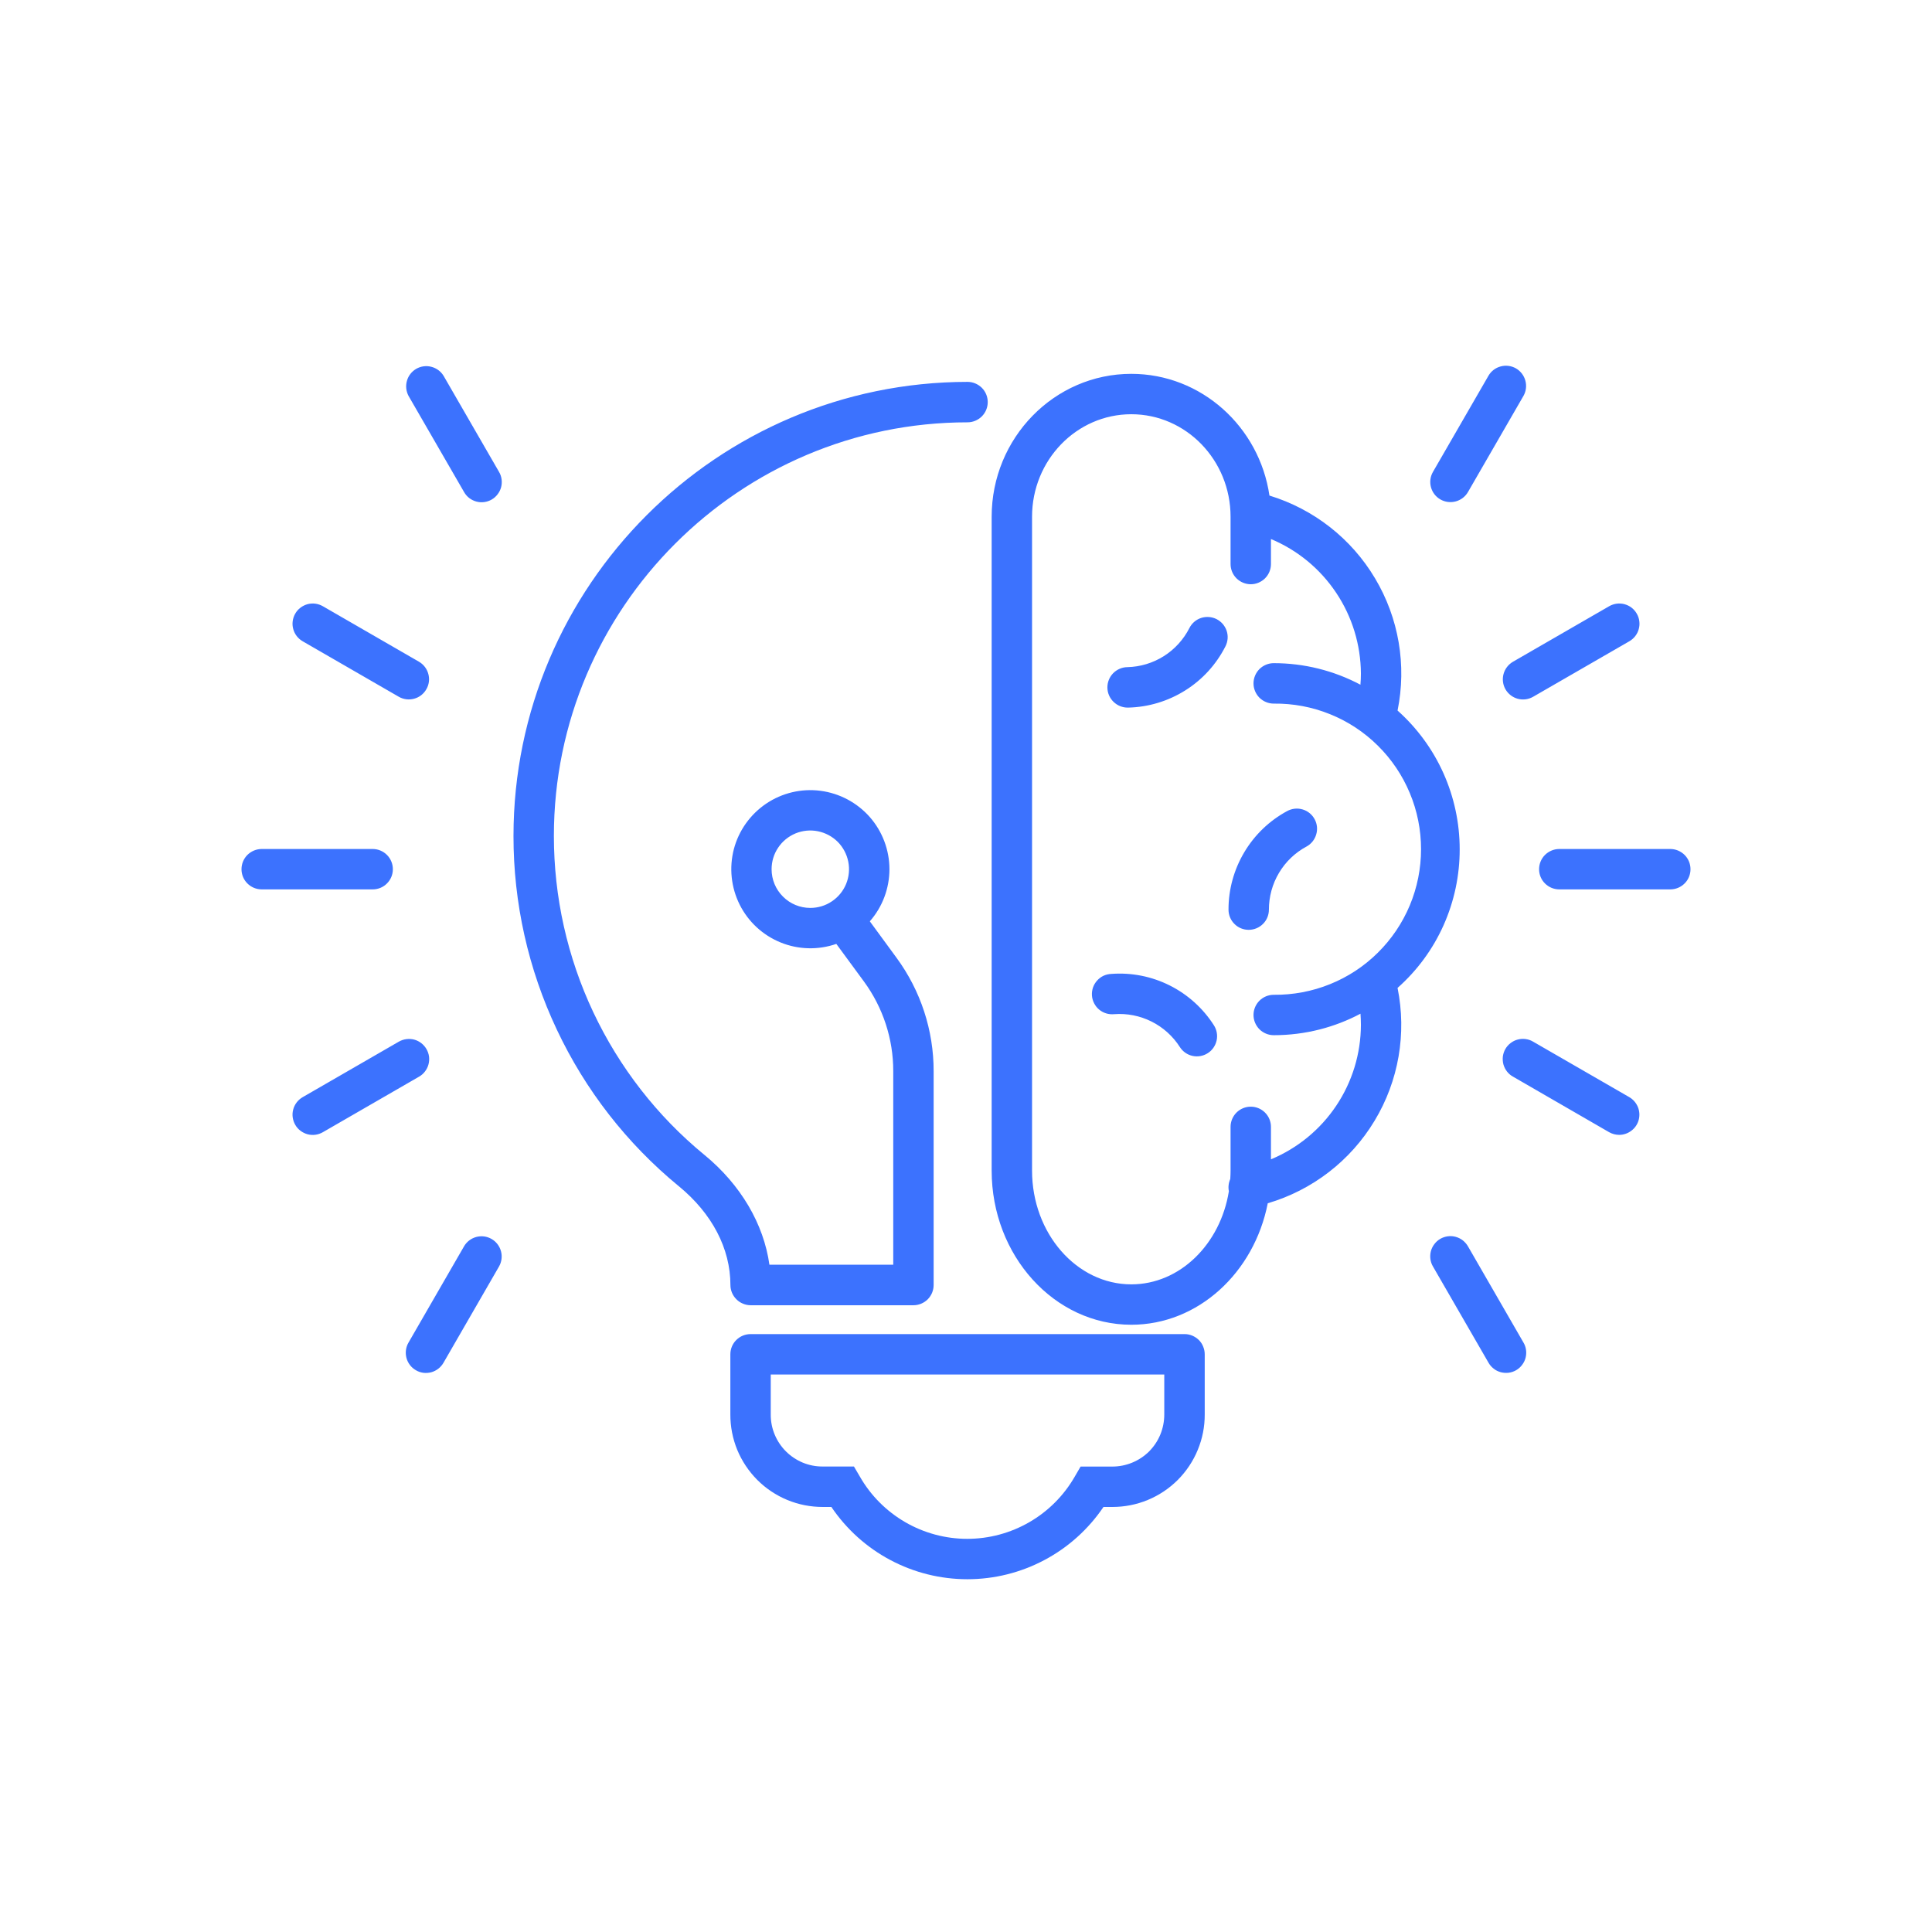 <svg xmlns="http://www.w3.org/2000/svg" xmlns:xlink="http://www.w3.org/1999/xlink" width="32" height="32"
     viewBox="0 0 32 32" fill="none">
  <path
    d="M23.857 8.272C23.934 8.316 24.025 8.328 24.111 8.305C24.197 8.282 24.27 8.226 24.314 8.15L25.233 6.558C25.277 6.481 25.288 6.39 25.265 6.305C25.242 6.219 25.186 6.147 25.11 6.102C25.033 6.058 24.942 6.046 24.857 6.069C24.771 6.091 24.698 6.147 24.654 6.223L23.735 7.815C23.69 7.892 23.678 7.983 23.701 8.069C23.724 8.155 23.78 8.228 23.857 8.272ZM7.346 6.223C7.3 6.149 7.227 6.096 7.143 6.075C7.059 6.053 6.969 6.066 6.894 6.109C6.819 6.153 6.763 6.224 6.74 6.308C6.716 6.391 6.726 6.481 6.767 6.558L7.686 8.149C7.708 8.188 7.737 8.222 7.772 8.249C7.807 8.276 7.846 8.295 7.889 8.307C7.932 8.319 7.976 8.322 8.02 8.316C8.064 8.31 8.106 8.296 8.144 8.274C8.182 8.252 8.216 8.222 8.242 8.187C8.269 8.152 8.289 8.112 8.3 8.07C8.311 8.027 8.314 7.983 8.308 7.939C8.302 7.895 8.288 7.853 8.265 7.815L7.346 6.223ZM24.177 14.065C24.177 13.632 24.085 13.203 23.908 12.807C23.731 12.412 23.472 12.058 23.148 11.769C23.301 11.018 23.168 10.237 22.775 9.579C22.383 8.92 21.759 8.432 21.026 8.208C20.859 7.069 19.897 6.192 18.738 6.192C17.463 6.192 16.425 7.253 16.425 8.559L16.425 19.389C16.425 20.796 17.462 21.942 18.738 21.942C19.845 21.942 20.773 21.079 20.998 19.93C21.738 19.712 22.369 19.225 22.767 18.564C23.166 17.904 23.301 17.118 23.148 16.363C23.473 16.075 23.733 15.721 23.91 15.325C24.087 14.928 24.178 14.499 24.177 14.065ZM12.197 21.52C12.228 21.552 12.265 21.576 12.306 21.593C12.347 21.61 12.39 21.619 12.434 21.619L15.129 21.619C15.218 21.619 15.303 21.583 15.366 21.521C15.428 21.458 15.464 21.373 15.464 21.284L15.464 17.743C15.465 17.066 15.249 16.407 14.848 15.862L14.407 15.26C14.617 15.021 14.732 14.713 14.732 14.395C14.731 14.077 14.615 13.77 14.405 13.531C14.194 13.293 13.905 13.139 13.589 13.098C13.274 13.057 12.954 13.133 12.69 13.311C12.427 13.489 12.236 13.756 12.155 14.064C12.075 14.372 12.109 14.698 12.251 14.983C12.393 15.267 12.634 15.49 12.929 15.61C13.223 15.73 13.552 15.738 13.852 15.634L14.309 16.256C14.625 16.687 14.796 17.208 14.795 17.742L14.795 20.948L12.744 20.948C12.649 20.271 12.268 19.622 11.668 19.129L11.665 19.127C10.885 18.486 10.258 17.679 9.827 16.766C9.396 15.853 9.174 14.855 9.174 13.846C9.174 10.069 12.249 6.996 16.026 6.995C16.114 6.995 16.199 6.959 16.262 6.897C16.325 6.834 16.36 6.749 16.36 6.66C16.36 6.571 16.325 6.486 16.262 6.423C16.199 6.361 16.114 6.325 16.026 6.325C11.88 6.328 8.506 9.703 8.505 13.847C8.504 14.955 8.749 16.05 9.222 17.052C9.694 18.055 10.383 18.94 11.239 19.644L11.243 19.647C11.795 20.1 12.098 20.681 12.098 21.284C12.098 21.328 12.107 21.371 12.124 21.412C12.141 21.453 12.166 21.489 12.197 21.52ZM21.051 19.202L21.051 18.664C21.051 18.576 21.016 18.491 20.953 18.428C20.89 18.365 20.805 18.33 20.717 18.33C20.628 18.33 20.543 18.365 20.48 18.428C20.417 18.491 20.382 18.576 20.382 18.664L20.382 19.389C20.382 19.435 20.38 19.482 20.377 19.528C20.349 19.592 20.34 19.663 20.354 19.731C20.213 20.607 19.543 21.273 18.738 21.273C17.832 21.273 17.094 20.428 17.094 19.389L17.094 8.559C17.094 7.622 17.83 6.861 18.738 6.861C19.646 6.861 20.382 7.622 20.382 8.559L20.382 9.342C20.382 9.431 20.417 9.516 20.48 9.579C20.543 9.641 20.628 9.677 20.717 9.677C20.805 9.677 20.89 9.641 20.953 9.579C21.016 9.516 21.051 9.431 21.051 9.342L21.051 8.928C21.491 9.112 21.866 9.421 22.131 9.818C22.396 10.214 22.538 10.679 22.541 11.156C22.541 11.218 22.538 11.279 22.533 11.341C22.091 11.106 21.598 10.984 21.097 10.984C21.008 10.984 20.923 11.02 20.86 11.082C20.798 11.145 20.762 11.23 20.762 11.319C20.762 11.408 20.798 11.493 20.86 11.556C20.923 11.618 21.008 11.654 21.097 11.654C21.416 11.65 21.733 11.709 22.029 11.829C22.325 11.948 22.594 12.125 22.821 12.35C23.048 12.574 23.228 12.841 23.351 13.136C23.474 13.43 23.537 13.746 23.537 14.065C23.537 14.384 23.474 14.7 23.351 14.995C23.228 15.289 23.048 15.556 22.821 15.78C22.594 16.005 22.325 16.182 22.029 16.301C21.733 16.421 21.416 16.48 21.097 16.477C21.008 16.477 20.923 16.512 20.86 16.575C20.798 16.637 20.762 16.722 20.762 16.811C20.762 16.9 20.798 16.985 20.86 17.048C20.923 17.11 21.008 17.146 21.097 17.146C21.355 17.146 21.612 17.114 21.862 17.05C22.096 16.99 22.321 16.903 22.534 16.79C22.538 16.851 22.541 16.913 22.541 16.974C22.54 17.451 22.398 17.917 22.133 18.313C21.868 18.71 21.491 19.019 21.051 19.202ZM5.014 10.622L6.606 11.541C6.683 11.585 6.774 11.596 6.859 11.573C6.945 11.55 7.017 11.494 7.061 11.417C7.106 11.341 7.118 11.25 7.095 11.165C7.073 11.079 7.017 11.006 6.941 10.961L5.349 10.042C5.311 10.02 5.269 10.005 5.225 9.999C5.181 9.993 5.137 9.996 5.094 10.007C5.052 10.019 5.012 10.038 4.977 10.065C4.941 10.092 4.912 10.125 4.89 10.164C4.868 10.202 4.854 10.244 4.848 10.288C4.842 10.332 4.845 10.376 4.857 10.419C4.868 10.461 4.888 10.501 4.915 10.536C4.942 10.571 4.976 10.6 5.014 10.622ZM24.936 11.418C24.981 11.495 25.054 11.551 25.139 11.574C25.225 11.597 25.316 11.585 25.393 11.541L26.986 10.622C27.024 10.6 27.058 10.571 27.085 10.536C27.112 10.501 27.132 10.461 27.143 10.419C27.155 10.376 27.158 10.332 27.152 10.288C27.147 10.244 27.132 10.202 27.11 10.164C27.088 10.125 27.059 10.092 27.024 10.065C26.989 10.038 26.949 10.019 26.906 10.007C26.863 9.996 26.819 9.993 26.775 9.999C26.732 10.005 26.689 10.02 26.651 10.042L25.059 10.961C24.982 11.006 24.926 11.079 24.903 11.165C24.88 11.25 24.892 11.342 24.936 11.418ZM20.151 10.255C20.072 10.215 19.98 10.208 19.895 10.235C19.811 10.262 19.741 10.322 19.701 10.401C19.604 10.592 19.457 10.754 19.276 10.868C19.095 10.982 18.887 11.045 18.672 11.05C18.584 11.051 18.499 11.088 18.437 11.151C18.375 11.215 18.341 11.3 18.342 11.389C18.343 11.478 18.379 11.562 18.443 11.624C18.506 11.686 18.592 11.721 18.68 11.72L18.688 11.72C19.023 11.712 19.349 11.613 19.632 11.435C19.916 11.257 20.145 11.005 20.297 10.706C20.317 10.667 20.329 10.624 20.333 10.58C20.337 10.536 20.331 10.492 20.318 10.45C20.304 10.408 20.282 10.37 20.254 10.336C20.225 10.303 20.19 10.275 20.151 10.255ZM21.017 15.067C21.017 14.852 21.074 14.642 21.184 14.458C21.293 14.274 21.451 14.123 21.639 14.022C21.717 13.98 21.775 13.908 21.8 13.823C21.826 13.738 21.817 13.646 21.774 13.568C21.732 13.49 21.661 13.432 21.576 13.407C21.491 13.381 21.399 13.391 21.321 13.433C21.026 13.592 20.78 13.828 20.609 14.116C20.438 14.403 20.347 14.732 20.348 15.067C20.348 15.155 20.383 15.241 20.446 15.303C20.508 15.366 20.593 15.401 20.682 15.401C20.771 15.401 20.856 15.366 20.919 15.303C20.982 15.241 21.017 15.155 21.017 15.067ZM12.78 14.397C12.78 14.27 12.817 14.146 12.888 14.041C12.958 13.935 13.059 13.853 13.176 13.804C13.293 13.756 13.422 13.743 13.546 13.768C13.671 13.793 13.785 13.854 13.875 13.943C13.964 14.033 14.025 14.147 14.05 14.272C14.075 14.396 14.062 14.525 14.014 14.642C13.965 14.76 13.883 14.86 13.777 14.93C13.672 15.001 13.548 15.038 13.421 15.038C13.251 15.038 13.088 14.971 12.968 14.85C12.847 14.73 12.78 14.567 12.78 14.397ZM6.507 14.397C6.507 14.308 6.472 14.223 6.409 14.16C6.347 14.098 6.262 14.062 6.173 14.062L4.335 14.062C4.246 14.062 4.161 14.098 4.098 14.16C4.035 14.223 4 14.308 4 14.397C4 14.486 4.035 14.571 4.098 14.633C4.161 14.696 4.246 14.731 4.335 14.731L6.173 14.731C6.262 14.731 6.347 14.696 6.409 14.633C6.472 14.571 6.507 14.486 6.507 14.397ZM27.665 14.062L25.827 14.062C25.738 14.062 25.653 14.098 25.59 14.16C25.527 14.223 25.492 14.308 25.492 14.397C25.492 14.486 25.527 14.571 25.59 14.633C25.653 14.696 25.738 14.731 25.827 14.731L27.665 14.731C27.754 14.731 27.839 14.696 27.902 14.633C27.965 14.571 28 14.486 28 14.397C28 14.308 27.965 14.223 27.902 14.16C27.839 14.098 27.754 14.062 27.665 14.062ZM18.407 16.131C18.362 16.133 18.318 16.143 18.277 16.162C18.237 16.181 18.201 16.208 18.171 16.242C18.141 16.275 18.118 16.314 18.103 16.357C18.089 16.399 18.083 16.444 18.086 16.489C18.089 16.533 18.101 16.577 18.122 16.617C18.142 16.657 18.17 16.692 18.204 16.721C18.239 16.75 18.279 16.772 18.322 16.785C18.364 16.798 18.409 16.802 18.454 16.798C18.668 16.782 18.881 16.824 19.073 16.92C19.265 17.016 19.427 17.162 19.542 17.342C19.59 17.417 19.665 17.47 19.752 17.489C19.838 17.508 19.929 17.492 20.004 17.444C20.079 17.397 20.131 17.321 20.151 17.234C20.17 17.148 20.154 17.057 20.106 16.982C19.926 16.7 19.673 16.472 19.374 16.322C19.075 16.172 18.741 16.106 18.407 16.131ZM26.986 18.172L25.393 17.253C25.355 17.23 25.313 17.216 25.269 17.21C25.226 17.204 25.181 17.207 25.139 17.218C25.096 17.229 25.056 17.249 25.021 17.276C24.986 17.302 24.956 17.336 24.934 17.374C24.912 17.412 24.898 17.455 24.892 17.498C24.887 17.542 24.89 17.587 24.901 17.629C24.913 17.672 24.933 17.712 24.96 17.747C24.987 17.781 25.02 17.811 25.059 17.832L26.651 18.752C26.702 18.781 26.76 18.797 26.819 18.797C26.892 18.797 26.964 18.772 27.022 18.727C27.081 18.683 27.123 18.62 27.142 18.549C27.161 18.477 27.156 18.402 27.128 18.334C27.099 18.266 27.05 18.209 26.986 18.172ZM7.063 17.375C7.019 17.299 6.946 17.242 6.86 17.219C6.775 17.197 6.683 17.209 6.606 17.253L5.014 18.172C4.976 18.194 4.942 18.223 4.915 18.258C4.888 18.293 4.868 18.333 4.857 18.375C4.845 18.418 4.842 18.462 4.848 18.506C4.854 18.55 4.868 18.592 4.89 18.63C4.912 18.669 4.941 18.702 4.977 18.729C5.012 18.756 5.052 18.775 5.094 18.787C5.137 18.798 5.181 18.801 5.225 18.795C5.269 18.789 5.311 18.774 5.349 18.752L6.941 17.833C6.979 17.811 7.013 17.782 7.039 17.747C7.066 17.712 7.086 17.672 7.097 17.63C7.109 17.587 7.111 17.543 7.106 17.499C7.1 17.455 7.085 17.413 7.063 17.375ZM24.314 20.643C24.292 20.605 24.263 20.572 24.228 20.544C24.193 20.517 24.154 20.498 24.111 20.486C24.068 20.474 24.024 20.471 23.98 20.477C23.936 20.483 23.894 20.497 23.856 20.519C23.818 20.541 23.784 20.571 23.758 20.606C23.731 20.641 23.711 20.681 23.7 20.723C23.689 20.766 23.686 20.811 23.692 20.854C23.698 20.898 23.712 20.94 23.735 20.978L24.654 22.57C24.676 22.609 24.705 22.642 24.74 22.669C24.774 22.697 24.814 22.716 24.857 22.728C24.899 22.739 24.944 22.742 24.988 22.737C25.032 22.731 25.074 22.717 25.112 22.695C25.15 22.673 25.184 22.643 25.21 22.608C25.237 22.573 25.257 22.533 25.268 22.491C25.279 22.448 25.282 22.403 25.276 22.36C25.27 22.316 25.256 22.274 25.233 22.236L24.314 20.643ZM8.143 20.522C8.066 20.477 7.975 20.465 7.889 20.488C7.803 20.511 7.73 20.567 7.686 20.643L6.767 22.236C6.744 22.274 6.73 22.317 6.724 22.36C6.718 22.404 6.721 22.448 6.732 22.491C6.743 22.534 6.763 22.574 6.79 22.609C6.816 22.644 6.85 22.673 6.888 22.695C6.926 22.718 6.968 22.732 7.012 22.738C7.056 22.743 7.1 22.74 7.143 22.729C7.186 22.717 7.225 22.697 7.26 22.67C7.295 22.643 7.324 22.609 7.346 22.571L8.265 20.978C8.309 20.901 8.321 20.81 8.298 20.725C8.275 20.639 8.219 20.566 8.143 20.522ZM19.618 22.097L12.431 22.097C12.343 22.097 12.258 22.132 12.195 22.195C12.132 22.257 12.097 22.343 12.097 22.431L12.097 23.427C12.096 23.628 12.135 23.828 12.211 24.014C12.288 24.2 12.401 24.369 12.543 24.512C12.685 24.654 12.854 24.767 13.04 24.844C13.226 24.921 13.425 24.96 13.627 24.96L13.77 24.96C14.019 25.328 14.354 25.631 14.747 25.839C15.14 26.048 15.578 26.157 16.023 26.157C16.468 26.157 16.906 26.048 17.299 25.839C17.692 25.631 18.028 25.328 18.277 24.96L18.425 24.96C18.626 24.96 18.825 24.921 19.011 24.844C19.197 24.767 19.366 24.654 19.508 24.512C19.65 24.369 19.763 24.2 19.839 24.014C19.916 23.828 19.955 23.629 19.954 23.428L19.954 22.431C19.954 22.387 19.945 22.344 19.928 22.303C19.912 22.262 19.887 22.225 19.856 22.194C19.824 22.163 19.787 22.139 19.747 22.122C19.706 22.105 19.662 22.096 19.618 22.097ZM19.032 24.041C18.87 24.201 18.651 24.291 18.423 24.291L17.898 24.291L17.801 24.458C17.621 24.771 17.362 25.031 17.049 25.212C16.736 25.393 16.381 25.488 16.02 25.488C15.659 25.488 15.304 25.392 14.992 25.211C14.679 25.029 14.42 24.769 14.241 24.455L14.144 24.29L13.627 24.29C13.514 24.291 13.402 24.269 13.297 24.226C13.192 24.182 13.097 24.119 13.017 24.039C12.937 23.959 12.873 23.863 12.83 23.758C12.787 23.654 12.765 23.541 12.766 23.428L12.766 22.766L19.284 22.766L19.284 23.429C19.284 23.542 19.262 23.655 19.219 23.76C19.176 23.865 19.112 23.96 19.032 24.041Z"
    fill-rule="evenodd" style="mix-blend-mode:normal" fill="#3C72FE">
  </path>
</svg>
